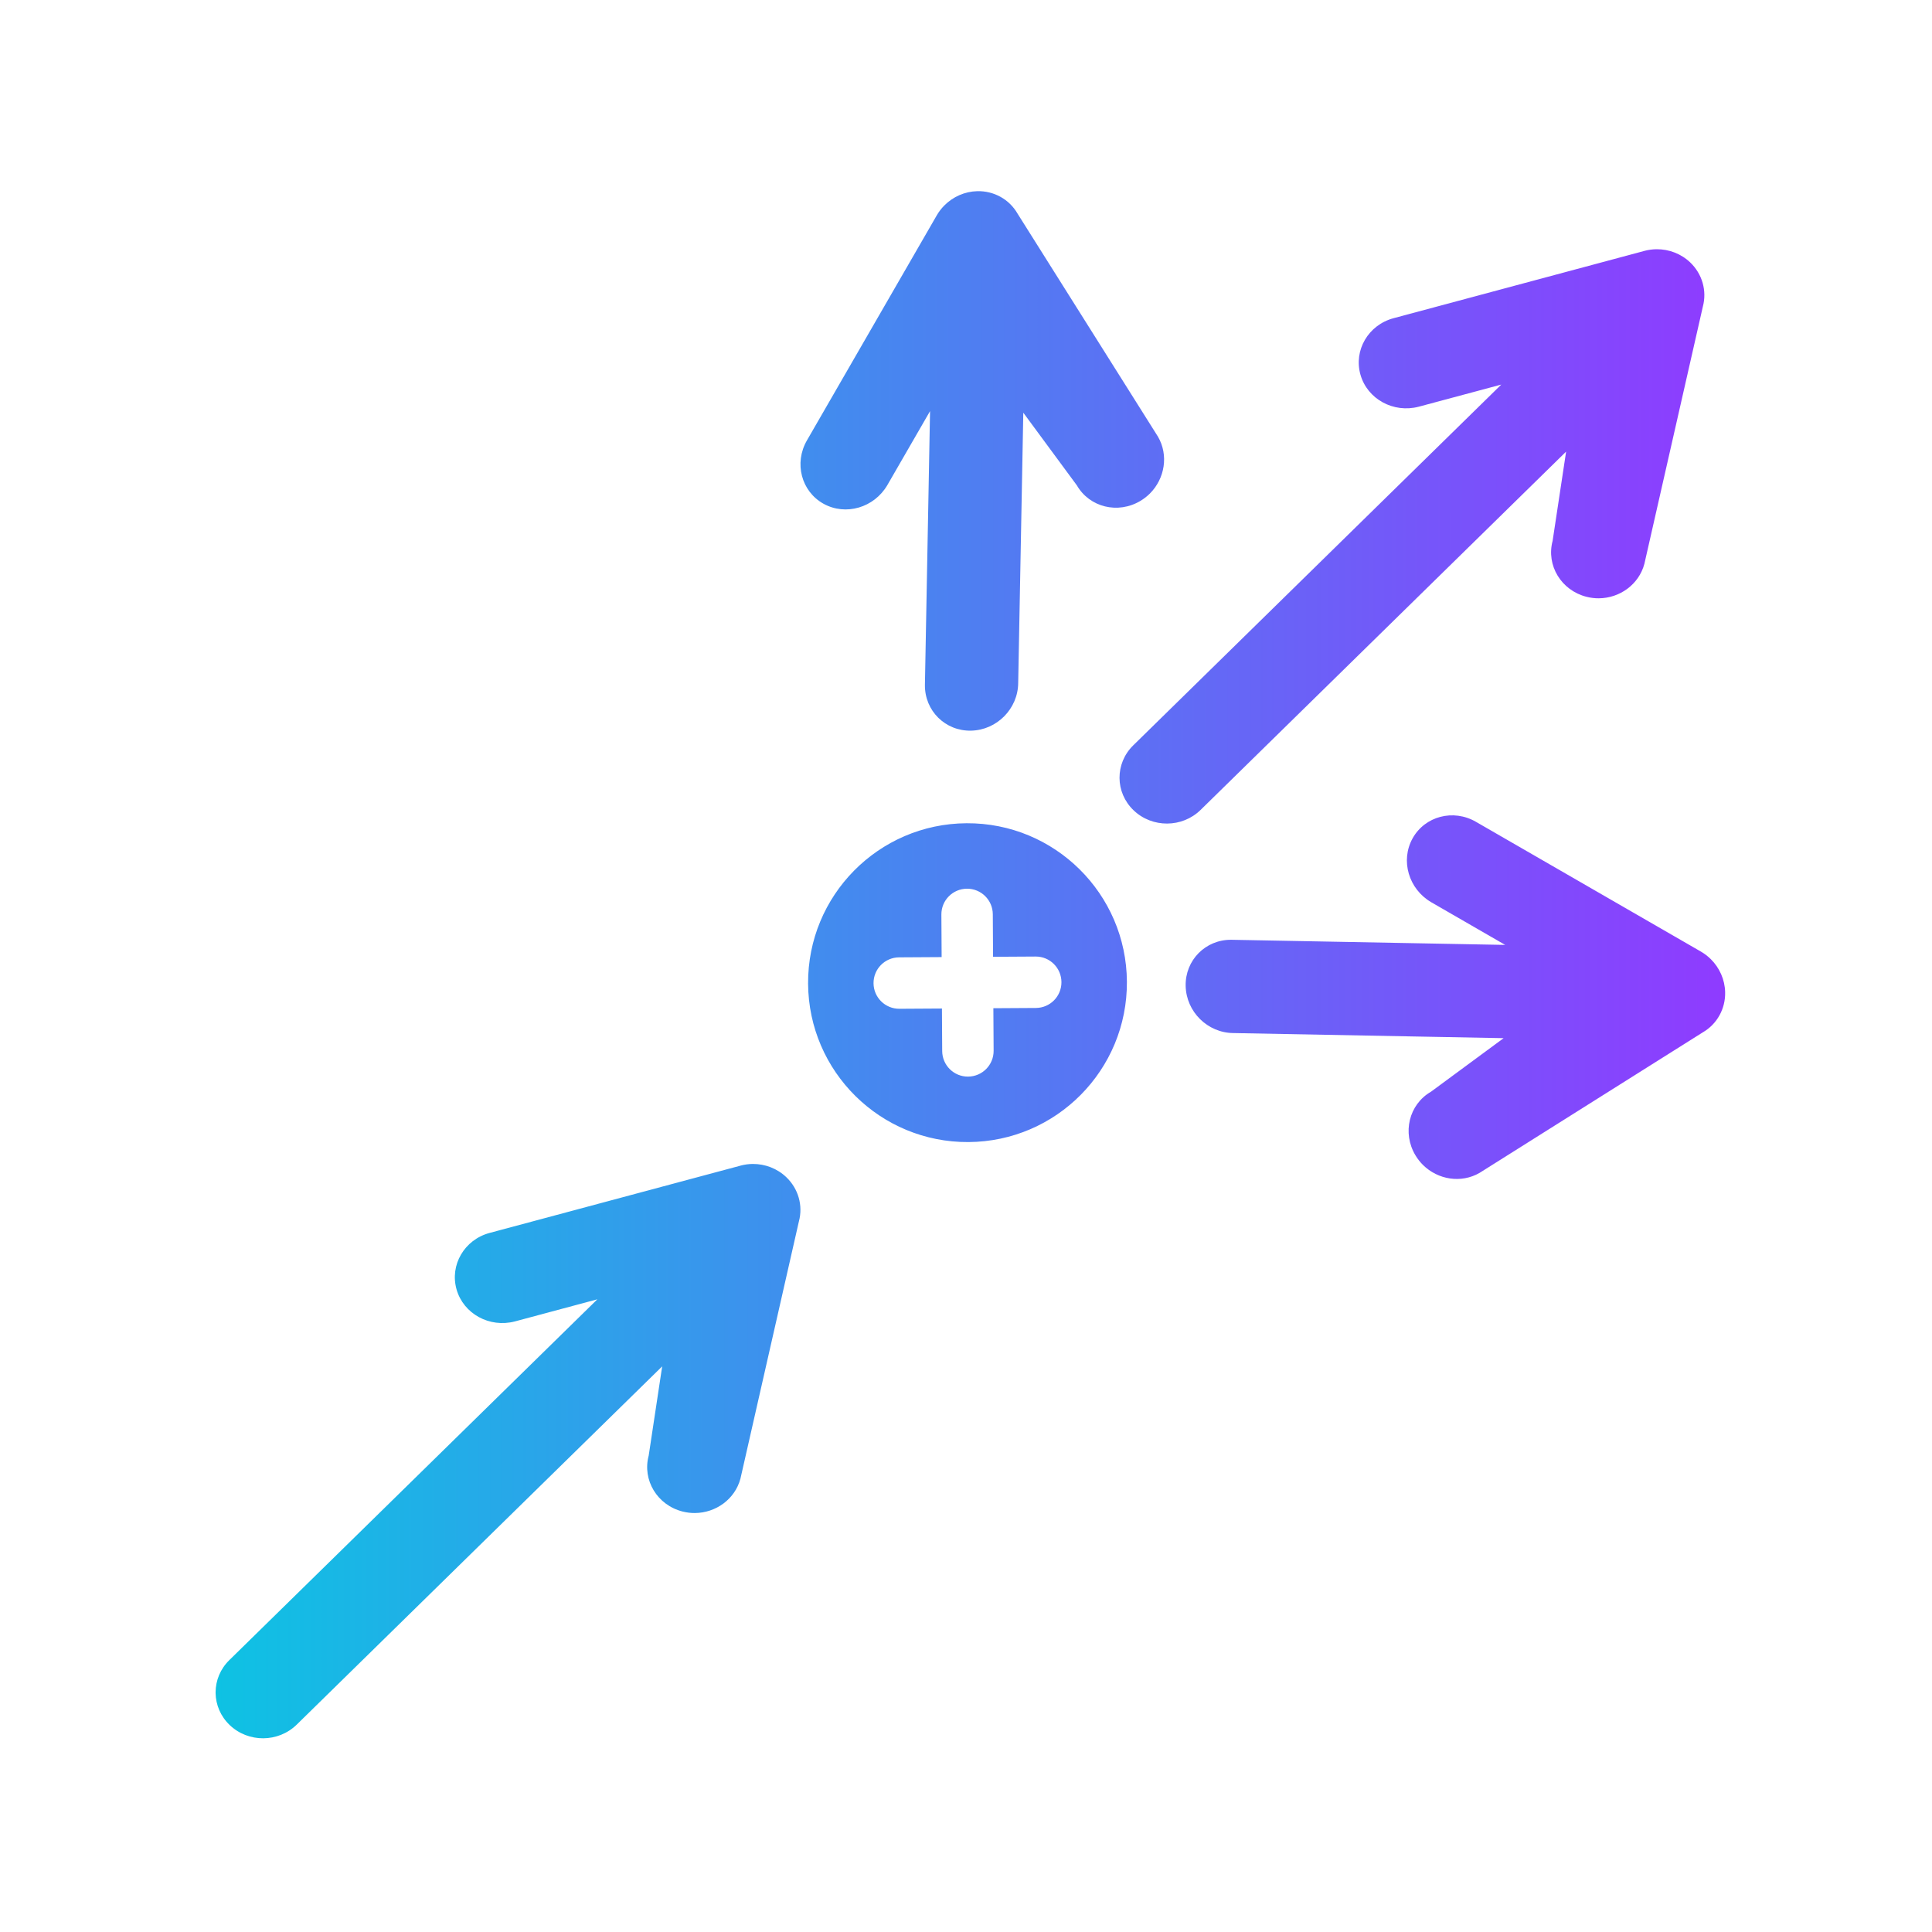 <svg width="400" height="400" viewBox="0 0 400 400" fill="none" xmlns="http://www.w3.org/2000/svg">
<path d="M153.3 241.338L101.372 255.263C96.144 256.663 93.085 261.906 94.525 266.963C95.969 272.022 101.356 274.959 106.597 273.588L123.678 269.006L47.475 343.713C45.6 345.55 44.653 347.941 44.638 350.331V350.563C44.681 352.953 45.656 355.334 47.553 357.15C49.481 358.997 51.997 359.909 54.506 359.894C57.016 359.878 59.522 358.934 61.431 357.066L137.097 282.891L134.306 301.363C132.941 306.45 136.091 311.631 141.338 312.95C142.188 313.163 143.028 313.263 143.866 313.256C148.206 313.228 152.163 310.397 153.303 306.131L165.403 252.878C166.288 249.591 165.288 246.1 162.791 243.719C160.919 241.925 158.406 240.969 155.85 240.984C154.994 240.991 154.138 241.106 153.294 241.334M180.856 203.566C180.838 200.619 183.206 198.228 186.15 198.209L194.956 198.156L194.903 189.353C194.885 186.406 197.25 184.016 200.194 183.997C203.138 183.978 205.531 186.344 205.55 189.291L205.603 198.094L214.406 198.041C217.35 198.022 219.741 200.388 219.76 203.334C219.778 206.281 217.413 208.669 214.469 208.688L205.666 208.741L205.719 217.544C205.738 220.488 203.369 222.881 200.425 222.9C197.481 222.919 195.091 220.55 195.072 217.606L195.019 208.803L186.213 208.856C183.272 208.875 180.875 206.509 180.856 203.566ZM167.306 203.647C167.416 221.872 182.281 236.563 200.506 236.453C218.731 236.344 233.422 221.478 233.313 203.253C233.203 185.028 218.338 170.334 200.113 170.444C181.888 170.553 167.197 185.419 167.306 203.647ZM340.444 51.95L288.516 65.881C283.291 67.281 280.228 72.519 281.669 77.578C283.11 82.638 288.5 85.575 293.738 84.203L310.825 79.622L234.619 154.325C230.81 158.063 230.844 164.078 234.7 167.766C236.628 169.613 239.144 170.525 241.656 170.509C244.169 170.494 246.669 169.55 248.575 167.681L324.247 93.503L321.453 111.978C320.091 117.063 323.241 122.247 328.485 123.563C329.335 123.778 330.178 123.878 331.016 123.872C335.353 123.844 339.31 121.009 340.45 116.747L352.553 63.497C353.435 60.203 352.435 56.713 349.938 54.331C348.066 52.541 345.553 51.584 343 51.6C342.144 51.606 341.285 51.719 340.441 51.947M193.931 44.613L167.066 91.181C164.36 95.866 165.897 101.734 170.494 104.291C175.091 106.847 180.981 105.116 183.713 100.441L192.556 85.119L191.494 141.828C191.444 147.166 195.722 151.394 201.056 151.275C203.725 151.216 206.15 150.084 207.916 148.297C209.681 146.509 210.785 144.075 210.806 141.406L211.863 85.444L222.95 100.484C225.581 105.044 231.475 106.481 236.113 103.703C236.866 103.253 237.531 102.728 238.122 102.131C241.169 99.044 241.963 94.244 239.756 90.425L210.663 44.213C208.956 41.259 205.781 39.5 202.335 39.581C199.747 39.641 197.291 40.738 195.497 42.556C194.897 43.166 194.366 43.853 193.931 44.609M352.141 197.009L305.572 170.144C300.888 167.438 295.019 168.975 292.463 173.572C289.906 178.169 291.638 184.059 296.313 186.791L311.635 195.634L254.925 194.572C249.588 194.522 245.36 198.8 245.478 204.134C245.538 206.803 246.669 209.228 248.456 210.994C250.244 212.759 252.678 213.863 255.347 213.884L311.31 214.941L296.269 226.028C291.71 228.659 290.272 234.553 293.05 239.191C293.5 239.944 294.025 240.609 294.622 241.2C297.71 244.247 302.51 245.041 306.328 242.834L352.541 213.741C355.494 212.034 357.253 208.859 357.172 205.413C357.113 202.825 356.016 200.369 354.197 198.575C353.588 197.975 352.897 197.444 352.141 197.009Z" fill="url(#paint0_linear_655_41)"/>
<defs>
<linearGradient id="paint0_linear_655_41" x1="44.641" y1="199.741" x2="357.172" y2="199.741" gradientUnits="userSpaceOnUse">
<stop stop-color="#0EC2E3"/>
<stop offset="1" stop-color="#8F3BFF"/>
</linearGradient>
</defs>
</svg>
